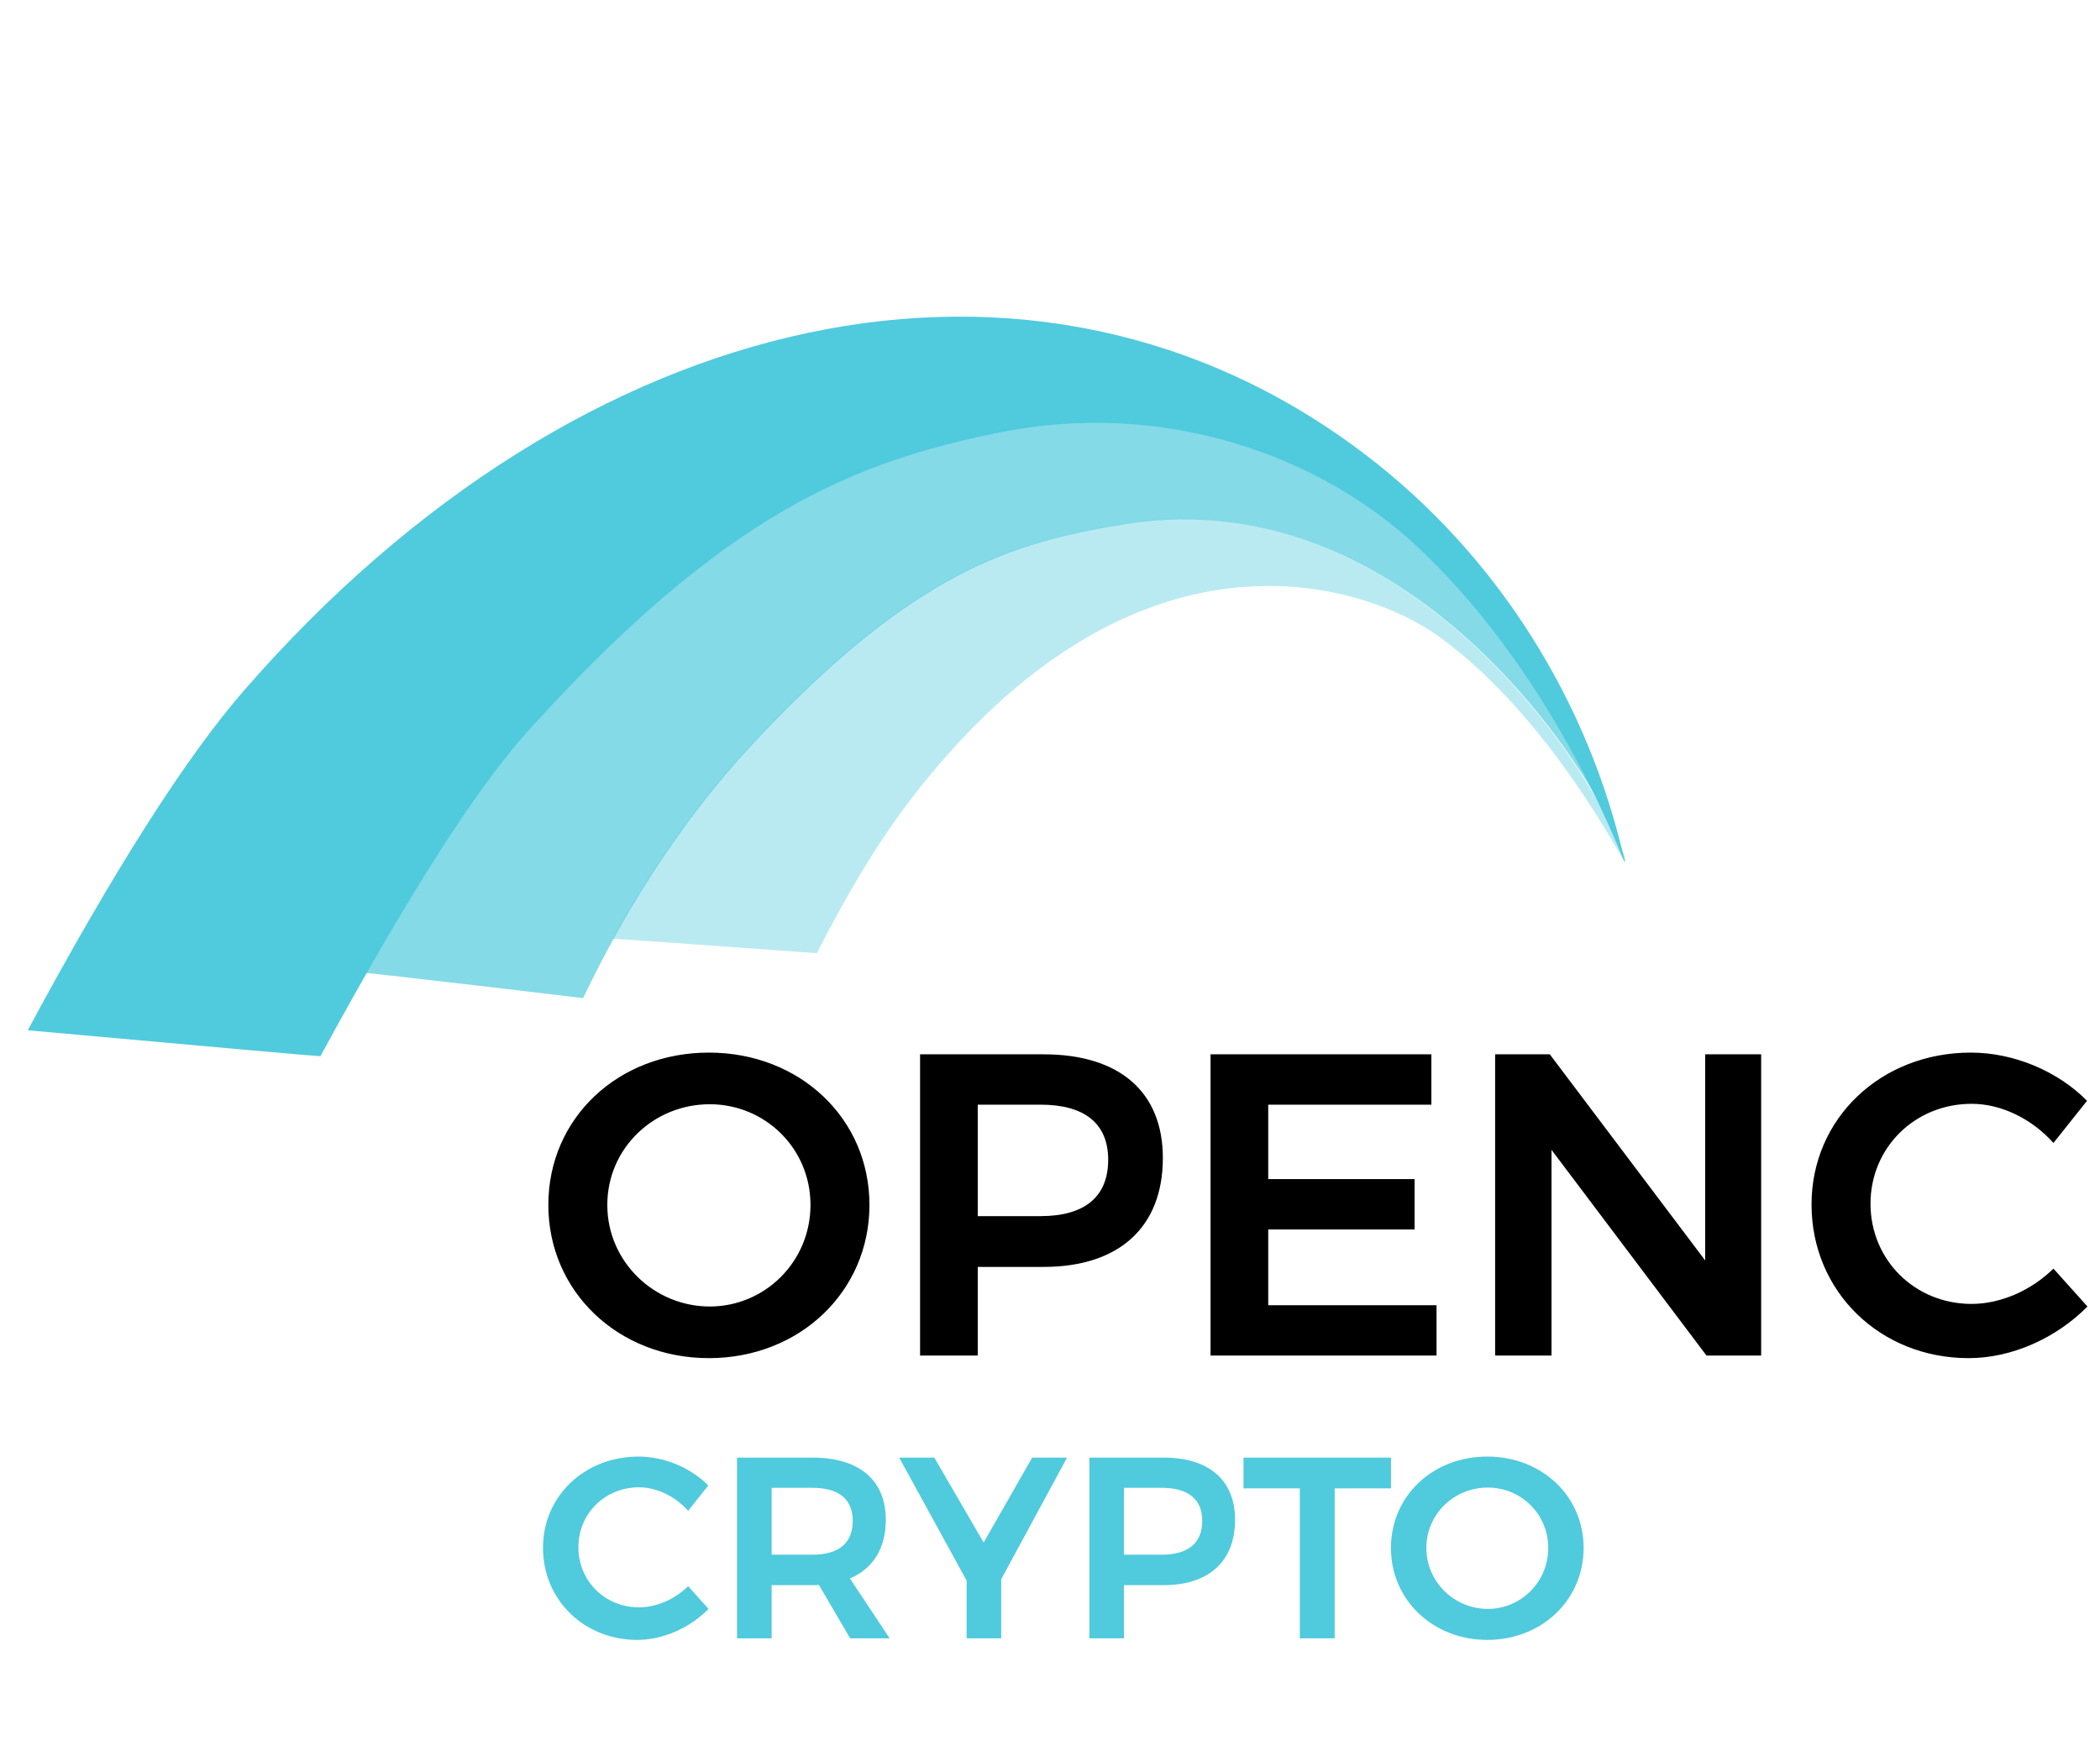 <svg width="683" height="566" viewBox="0 0 683 566" fill="none" xmlns="http://www.w3.org/2000/svg">
<path d="M223.812 491.504L230.364 483.272C224.652 477.476 216.084 473.864 207.684 473.864C190.128 473.864 176.604 486.716 176.604 503.516C176.604 520.484 189.96 533.504 207.264 533.504C215.748 533.504 224.4 529.556 230.448 523.424L223.812 516.032C219.444 520.316 213.48 522.92 207.852 522.92C196.764 522.92 188.112 514.352 188.112 503.348C188.112 492.428 196.764 483.86 207.852 483.86C213.648 483.86 219.612 486.8 223.812 491.504ZM289.356 533L276.42 513.512C283.98 510.32 288.096 503.684 288.096 494.444C288.096 481.508 279.444 474.2 264.24 474.2H239.712V533H250.968V515.696H264.24C264.996 515.696 265.668 515.696 266.34 515.612L276.504 533H289.356ZM250.968 484.028H264.24C272.64 484.028 277.344 487.556 277.344 494.78C277.344 502.172 272.64 505.784 264.24 505.784H250.968V484.028ZM347.051 474.2H335.711L319.919 501.836L303.875 474.2H292.451L314.375 514.184V533H325.631V513.764L347.051 474.2ZM378.418 474.2H354.31V533H365.566V515.696H378.418C393.202 515.696 401.686 507.884 401.686 494.444C401.686 481.508 393.202 474.2 378.418 474.2ZM377.83 505.784H365.566V484.028H377.83C386.23 484.028 391.018 487.556 391.018 494.78C391.018 502.172 386.23 505.784 377.83 505.784ZM404.442 474.2V484.196H422.754V533H434.094V484.196H452.406V474.2H404.442ZM483.725 473.864C466.001 473.864 452.393 486.632 452.393 503.6C452.393 520.484 466.001 533.504 483.725 533.504C501.449 533.504 515.057 520.484 515.057 503.6C515.057 486.716 501.449 473.864 483.725 473.864ZM483.893 483.944C494.645 483.944 503.549 492.512 503.549 503.6C503.549 514.688 494.645 523.424 483.893 523.424C473.057 523.424 463.901 514.688 463.901 503.6C463.901 492.512 472.973 483.944 483.893 483.944Z" fill="#50CADD"/>
<path fill-rule="evenodd" clip-rule="evenodd" d="M528.474 280.436C516.86 228.69 487.294 180.714 443.742 147.642C337.203 66.741 189.691 97.846 79.414 224.573C60.38 246.445 36.919 283.312 9.029 335.174C71.99 340.864 103.717 343.679 104.211 343.619C132.36 291.801 154.781 256.629 171.475 238.103C235.599 166.941 277.735 150.326 324.671 140.768C378.32 129.843 429.331 147.863 461.647 178.462C508.764 223.076 529.519 285.092 528.474 280.436Z" fill="#50CADD"/>
<path fill-rule="evenodd" clip-rule="evenodd" d="M528.671 280.11C524.178 260.114 462.406 155.029 365.837 170.533C328.782 176.482 297.12 186.26 245.52 241.279C223.906 264.325 205.279 292.132 189.638 324.7C189.667 324.684 119.202 316.325 119.003 316.556C140.322 279.123 157.81 252.828 171.467 237.674C235.609 166.498 277.764 149.886 324.724 140.336C378.399 129.42 429.442 147.459 461.783 178.079C508.936 222.723 529.718 284.769 528.671 280.11Z" fill="#50CADD" fill-opacity="0.697"/>
<path fill-rule="evenodd" clip-rule="evenodd" d="M528.305 279.949C523.815 259.963 462.078 154.93 365.556 170.431C328.519 176.379 296.872 186.154 245.294 241.151C228.039 259.55 212.688 280.984 199.24 305.455C199.359 305.315 221.508 306.865 265.689 310.105C275.932 289.89 286.14 273.164 296.313 259.926C369.431 164.783 444 189.772 467.893 207.008C505.058 233.818 528.941 282.784 528.305 279.949Z" fill="#50CADD" fill-opacity="0.397"/>
<path d="M230.56 342.44C201.02 342.44 178.34 363.72 178.34 392C178.34 420.14 201.02 441.84 230.56 441.84C260.1 441.84 282.78 420.14 282.78 392C282.78 363.86 260.1 342.44 230.56 342.44ZM230.84 359.24C248.76 359.24 263.6 373.52 263.6 392C263.6 410.48 248.76 425.04 230.84 425.04C212.78 425.04 197.52 410.48 197.52 392C197.52 373.52 212.64 359.24 230.84 359.24ZM339.423 343H299.243V441H318.003V412.16H339.423C364.063 412.16 378.203 399.14 378.203 376.74C378.203 355.18 364.063 343 339.423 343ZM338.443 395.64H318.003V359.38H338.443C352.443 359.38 360.423 365.26 360.423 377.3C360.423 389.62 352.443 395.64 338.443 395.64ZM393.716 343V441H467.216V424.62H412.476V399.98H460.076V383.6H412.476V359.38H465.536V343H393.716ZM486.274 343V441H504.614V374.08L555.014 441H572.794V343H554.594V410.06L504.054 343H486.274ZM667.86 371.84L678.78 358.12C669.26 348.46 654.98 342.44 640.98 342.44C611.72 342.44 589.18 363.86 589.18 391.86C589.18 420.14 611.44 441.84 640.28 441.84C654.42 441.84 668.84 435.26 678.92 425.04L667.86 412.72C660.58 419.86 650.64 424.2 641.26 424.2C622.78 424.2 608.36 409.92 608.36 391.58C608.36 373.38 622.78 359.1 641.26 359.1C650.92 359.1 660.86 364 667.86 371.84Z" fill="black"/>
</svg>
